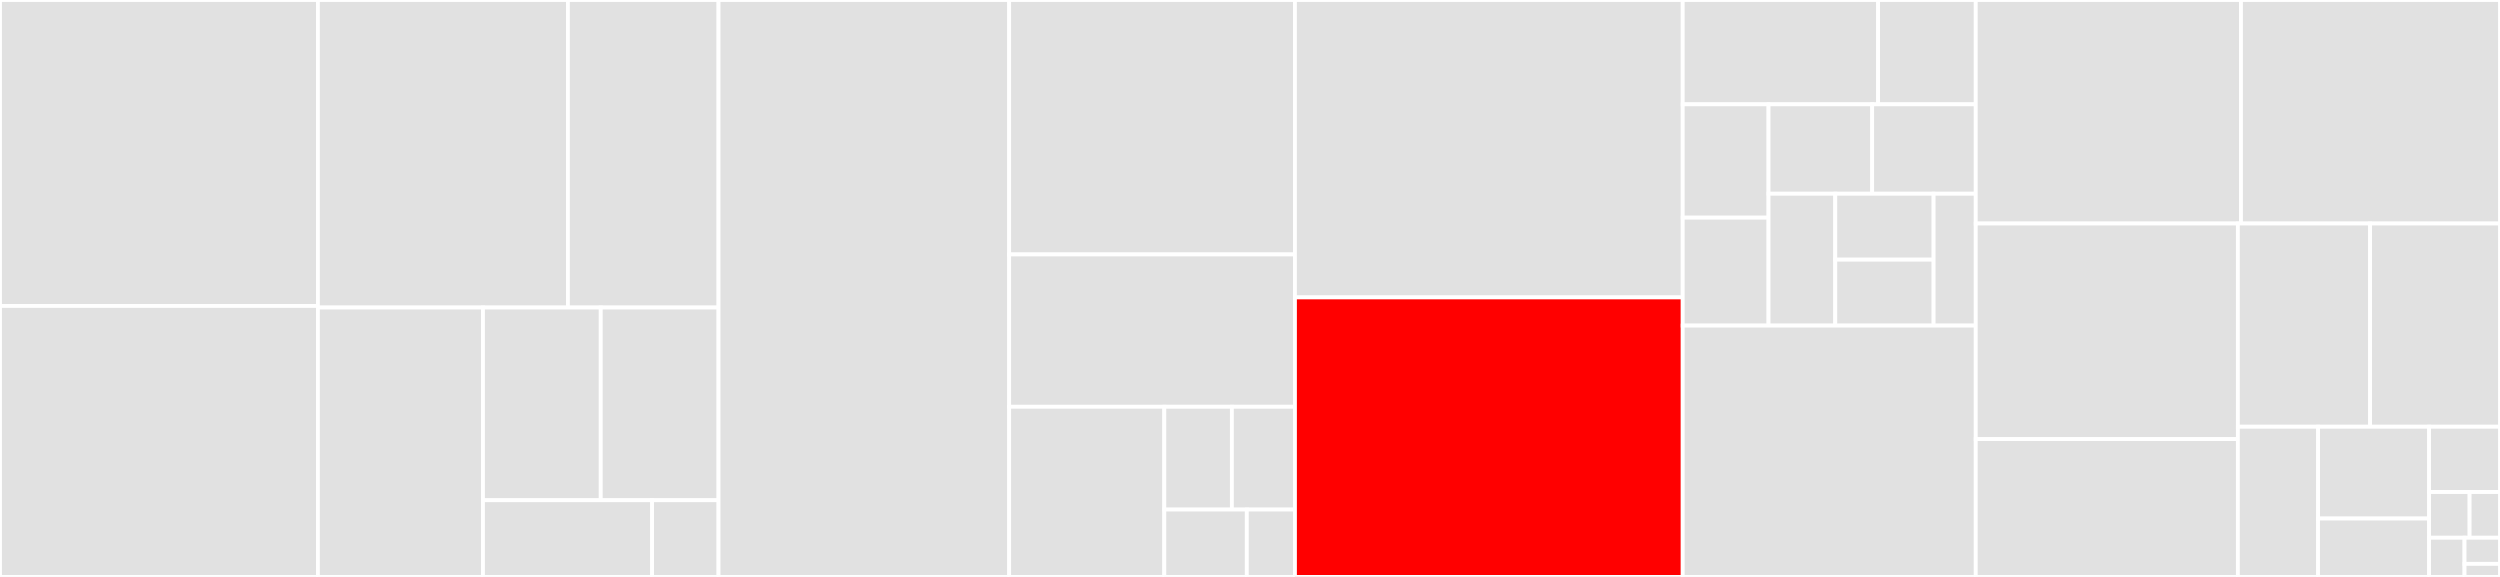 <svg baseProfile="full" width="650" height="150" viewBox="0 0 650 150" version="1.1"
xmlns="http://www.w3.org/2000/svg" xmlns:ev="http://www.w3.org/2001/xml-events"
xmlns:xlink="http://www.w3.org/1999/xlink">

<rect x="0" y="0" width="650" height="150" fill="#333333" stroke="none"/>

<style>rect.s{mask:url(#mask);}</style>
<defs>
  <pattern id="white" width="4" height="4" patternUnits="userSpaceOnUse" patternTransform="rotate(45)">
    <rect width="2" height="2" transform="translate(0,0)" fill="white"></rect>
  </pattern>
  <mask id="mask">
    <rect x="0" y="0" width="100%" height="100%" fill="url(#white)"></rect>
  </mask>
</defs>

<rect x="0" y="0" width="82.659" height="79.545" fill="#e1e1e1" stroke="white" stroke-width="1" class=" tooltipped" data-content="journalist_app/api.py"><title>journalist_app/api.py</title></rect>
<rect x="0" y="79.545" width="82.659" height="70.455" fill="#e1e1e1" stroke="white" stroke-width="1" class=" tooltipped" data-content="journalist_app/utils.py"><title>journalist_app/utils.py</title></rect>
<rect x="82.659" y="0" width="65.001" height="79.96" fill="#e1e1e1" stroke="white" stroke-width="1" class=" tooltipped" data-content="journalist_app/admin.py"><title>journalist_app/admin.py</title></rect>
<rect x="147.66" y="0" width="39.157" height="79.96" fill="#e1e1e1" stroke="white" stroke-width="1" class=" tooltipped" data-content="journalist_app/main.py"><title>journalist_app/main.py</title></rect>
<rect x="82.659" y="79.96" width="42.915" height="70.04" fill="#e1e1e1" stroke="white" stroke-width="1" class=" tooltipped" data-content="journalist_app/__init__.py"><title>journalist_app/__init__.py</title></rect>
<rect x="125.574" y="79.96" width="30.622" height="50.102" fill="#e1e1e1" stroke="white" stroke-width="1" class=" tooltipped" data-content="journalist_app/account.py"><title>journalist_app/account.py</title></rect>
<rect x="156.196" y="79.96" width="30.622" height="50.102" fill="#e1e1e1" stroke="white" stroke-width="1" class=" tooltipped" data-content="journalist_app/col.py"><title>journalist_app/col.py</title></rect>
<rect x="125.574" y="130.062" width="43.97" height="19.938" fill="#e1e1e1" stroke="white" stroke-width="1" class=" tooltipped" data-content="journalist_app/forms.py"><title>journalist_app/forms.py</title></rect>
<rect x="169.544" y="130.062" width="17.274" height="19.938" fill="#e1e1e1" stroke="white" stroke-width="1" class=" tooltipped" data-content="journalist_app/decorators.py"><title>journalist_app/decorators.py</title></rect>
<rect x="186.818" y="0" width="75.562" height="150.0" fill="#e1e1e1" stroke="white" stroke-width="1" class=" tooltipped" data-content="models.py"><title>models.py</title></rect>
<rect x="262.38" y="0" width="74.31" height="66.152" fill="#e1e1e1" stroke="white" stroke-width="1" class=" tooltipped" data-content="source_app/main.py"><title>source_app/main.py</title></rect>
<rect x="262.38" y="66.152" width="74.31" height="39.607" fill="#e1e1e1" stroke="white" stroke-width="1" class=" tooltipped" data-content="source_app/__init__.py"><title>source_app/__init__.py</title></rect>
<rect x="262.38" y="105.758" width="40.339" height="44.242" fill="#e1e1e1" stroke="white" stroke-width="1" class=" tooltipped" data-content="source_app/utils.py"><title>source_app/utils.py</title></rect>
<rect x="302.719" y="105.758" width="17.571" height="26.729" fill="#e1e1e1" stroke="white" stroke-width="1" class=" tooltipped" data-content="source_app/decorators.py"><title>source_app/decorators.py</title></rect>
<rect x="320.29" y="105.758" width="16.399" height="26.729" fill="#e1e1e1" stroke="white" stroke-width="1" class=" tooltipped" data-content="source_app/info.py"><title>source_app/info.py</title></rect>
<rect x="302.719" y="132.488" width="21.455" height="17.512" fill="#e1e1e1" stroke="white" stroke-width="1" class=" tooltipped" data-content="source_app/api.py"><title>source_app/api.py</title></rect>
<rect x="324.174" y="132.488" width="12.515" height="17.512" fill="#e1e1e1" stroke="white" stroke-width="1" class=" tooltipped" data-content="source_app/forms.py"><title>source_app/forms.py</title></rect>
<rect x="336.689" y="0" width="100.819" height="77.329" fill="#e1e1e1" stroke="white" stroke-width="1" class=" tooltipped" data-content="manage.py"><title>manage.py</title></rect>
<rect x="336.689" y="77.329" width="100.819" height="72.671" fill="red" stroke="white" stroke-width="1" class=" tooltipped" data-content="i18n_tool.py"><title>i18n_tool.py</title></rect>
<rect x="437.508" y="0" width="50.792" height="27.123" fill="#e1e1e1" stroke="white" stroke-width="1" class=" tooltipped" data-content="alembic/versions/b58139cfdc8c_add_checksum_columns_revoke_table.py"><title>alembic/versions/b58139cfdc8c_add_checksum_columns_revoke_table.py</title></rect>
<rect x="488.3" y="0" width="25.396" height="27.123" fill="#e1e1e1" stroke="white" stroke-width="1" class=" tooltipped" data-content="alembic/versions/3d91d6948753_create_source_uuid_column.py"><title>alembic/versions/3d91d6948753_create_source_uuid_column.py</title></rect>
<rect x="437.508" y="27.123" width="22.312" height="29.469" fill="#e1e1e1" stroke="white" stroke-width="1" class=" tooltipped" data-content="alembic/versions/f2833ac34bb6_add_uuid_column_for_users_table.py"><title>alembic/versions/f2833ac34bb6_add_uuid_column_for_users_table.py</title></rect>
<rect x="437.508" y="56.592" width="22.312" height="28.065" fill="#e1e1e1" stroke="white" stroke-width="1" class=" tooltipped" data-content="alembic/versions/6db892e17271_add_reply_uuid.py"><title>alembic/versions/6db892e17271_add_reply_uuid.py</title></rect>
<rect x="459.82" y="27.123" width="26.938" height="23.246" fill="#e1e1e1" stroke="white" stroke-width="1" class=" tooltipped" data-content="alembic/versions/15ac9509fc68_init.py"><title>alembic/versions/15ac9509fc68_init.py</title></rect>
<rect x="486.758" y="27.123" width="26.938" height="23.246" fill="#e1e1e1" stroke="white" stroke-width="1" class=" tooltipped" data-content="alembic/versions/fccf57ceef02_create_submission_uuid_column.py"><title>alembic/versions/fccf57ceef02_create_submission_uuid_column.py</title></rect>
<rect x="459.82" y="50.369" width="17.35" height="34.288" fill="#e1e1e1" stroke="white" stroke-width="1" class=" tooltipped" data-content="alembic/versions/e0a525cbab83_add_column_to_track_source_deletion_of_.py"><title>alembic/versions/e0a525cbab83_add_column_to_track_source_deletion_of_.py</title></rect>
<rect x="477.17" y="50.369" width="25.568" height="17.144" fill="#e1e1e1" stroke="white" stroke-width="1" class=" tooltipped" data-content="alembic/versions/a9fe328b053a_migrations_for_0_14_0.py"><title>alembic/versions/a9fe328b053a_migrations_for_0_14_0.py</title></rect>
<rect x="477.17" y="67.513" width="25.568" height="17.144" fill="#e1e1e1" stroke="white" stroke-width="1" class=" tooltipped" data-content="alembic/versions/2d0ce3ee5bdc_added_passphrase_hash_column_to_.py"><title>alembic/versions/2d0ce3ee5bdc_added_passphrase_hash_column_to_.py</title></rect>
<rect x="502.738" y="50.369" width="10.958" height="34.288" fill="#e1e1e1" stroke="white" stroke-width="1" class=" tooltipped" data-content="alembic/versions/faac8092c123_enable_security_pragmas.py"><title>alembic/versions/faac8092c123_enable_security_pragmas.py</title></rect>
<rect x="437.508" y="84.658" width="76.188" height="65.342" fill="#e1e1e1" stroke="white" stroke-width="1" class=" tooltipped" data-content="qa_loader.py"><title>qa_loader.py</title></rect>
<rect x="513.696" y="0" width="68.96" height="58.116" fill="#e1e1e1" stroke="white" stroke-width="1" class=" tooltipped" data-content="store.py"><title>store.py</title></rect>
<rect x="582.656" y="0" width="67.344" height="58.116" fill="#e1e1e1" stroke="white" stroke-width="1" class=" tooltipped" data-content="crypto_util.py"><title>crypto_util.py</title></rect>
<rect x="513.696" y="58.116" width="68.152" height="56.049" fill="#e1e1e1" stroke="white" stroke-width="1" class=" tooltipped" data-content="sdconfig.py"><title>sdconfig.py</title></rect>
<rect x="513.696" y="114.165" width="68.152" height="35.835" fill="#e1e1e1" stroke="white" stroke-width="1" class=" tooltipped" data-content="i18n.py"><title>i18n.py</title></rect>
<rect x="581.848" y="58.116" width="34.372" height="52.833" fill="#e1e1e1" stroke="white" stroke-width="1" class=" tooltipped" data-content="secure_tempfile.py"><title>secure_tempfile.py</title></rect>
<rect x="616.22" y="58.116" width="33.78" height="52.833" fill="#e1e1e1" stroke="white" stroke-width="1" class=" tooltipped" data-content="create-dev-data.py"><title>create-dev-data.py</title></rect>
<rect x="581.848" y="110.949" width="20.846" height="39.051" fill="#e1e1e1" stroke="white" stroke-width="1" class=" tooltipped" data-content="template_filters.py"><title>template_filters.py</title></rect>
<rect x="602.695" y="110.949" width="28.864" height="23.864" fill="#e1e1e1" stroke="white" stroke-width="1" class=" tooltipped" data-content="worker.py"><title>worker.py</title></rect>
<rect x="602.695" y="134.814" width="28.864" height="15.186" fill="#e1e1e1" stroke="white" stroke-width="1" class=" tooltipped" data-content="management/run.py"><title>management/run.py</title></rect>
<rect x="631.559" y="110.949" width="18.441" height="16.978" fill="#e1e1e1" stroke="white" stroke-width="1" class=" tooltipped" data-content="request_that_secures_file_uploads.py"><title>request_that_secures_file_uploads.py</title></rect>
<rect x="631.559" y="127.928" width="10.538" height="11.885" fill="#e1e1e1" stroke="white" stroke-width="1" class=" tooltipped" data-content="rm.py"><title>rm.py</title></rect>
<rect x="642.097" y="127.928" width="7.903" height="11.885" fill="#e1e1e1" stroke="white" stroke-width="1" class=" tooltipped" data-content="journalist.py"><title>journalist.py</title></rect>
<rect x="631.559" y="139.813" width="9.221" height="10.187" fill="#e1e1e1" stroke="white" stroke-width="1" class=" tooltipped" data-content="source.py"><title>source.py</title></rect>
<rect x="640.779" y="139.813" width="9.221" height="6.791" fill="#e1e1e1" stroke="white" stroke-width="1" class=" tooltipped" data-content="db.py"><title>db.py</title></rect>
<rect x="640.779" y="146.604" width="9.221" height="3.396" fill="#e1e1e1" stroke="white" stroke-width="1" class=" tooltipped" data-content="version.py"><title>version.py</title></rect>
</svg>
